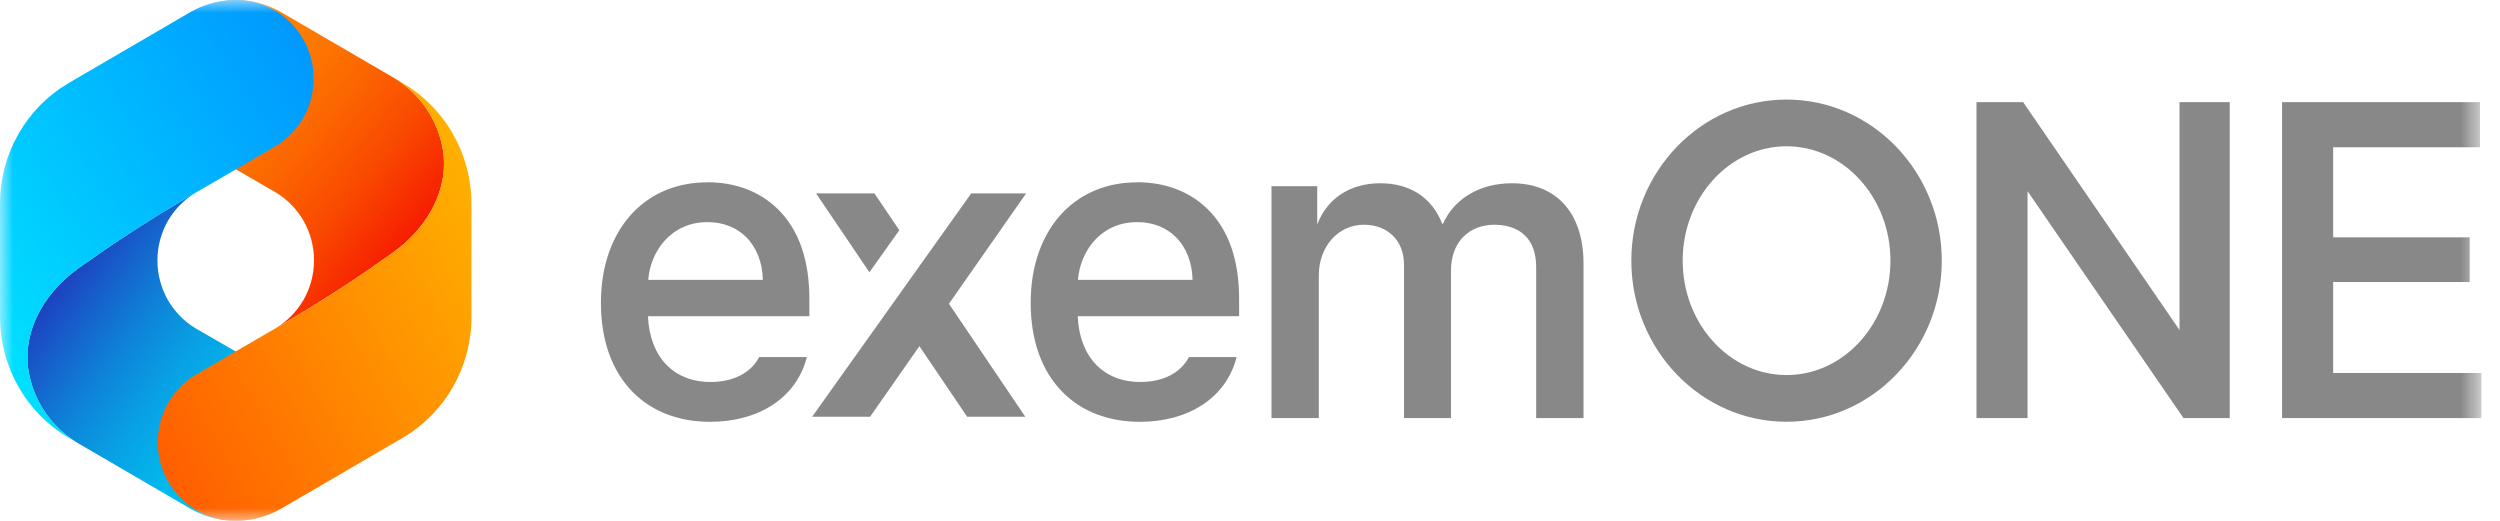 <svg width="96" height="20" viewBox="0 0 96 20" fill="none" xmlns="http://www.w3.org/2000/svg">
<g clip-path="url(#clip0_1780_4187)">
<mask id="mask0_1780_4187" style="mask-type:luminance" maskUnits="userSpaceOnUse" x="0" y="0" width="96" height="20">
<path d="M95.294 0H0V20H95.294V0Z" fill="white"/>
</mask>
<g mask="url(#mask0_1780_4187)">
<path d="M27.158 7.002C26.041 7.002 25.068 7.391 24.344 8.123C23.522 8.955 23.072 10.198 23.076 11.624C23.072 13.055 23.495 14.243 24.302 15.059C25.038 15.803 26.064 16.198 27.269 16.198C29.144 16.198 30.561 15.27 30.964 13.777L30.982 13.712H29.152L29.137 13.738C28.819 14.328 28.144 14.668 27.287 14.668C25.864 14.668 24.947 13.702 24.882 12.143H31.079V11.476C31.079 9.979 30.674 8.821 29.871 8.032C29.184 7.356 28.247 6.998 27.158 6.998V7.002ZM24.892 10.746C24.981 9.629 25.787 8.522 27.176 8.53C27.759 8.53 28.277 8.728 28.656 9.108C29.057 9.511 29.281 10.091 29.293 10.746H24.892Z" fill="#888888"/>
<path d="M43.661 7.002C42.544 7.002 41.571 7.391 40.847 8.123C40.025 8.955 39.575 10.198 39.579 11.624C39.575 13.055 39.998 14.243 40.805 15.059C41.541 15.803 42.567 16.198 43.772 16.198C45.647 16.198 47.064 15.27 47.467 13.777L47.485 13.712H45.655L45.641 13.738C45.322 14.328 44.647 14.668 43.79 14.668C42.367 14.668 41.45 13.702 41.385 12.143H47.582V11.476C47.582 9.979 47.177 8.821 46.374 8.032C45.687 7.356 44.75 6.998 43.661 6.998V7.002ZM45.157 9.108C45.558 9.511 45.782 10.091 45.794 10.746H41.394C41.482 9.633 42.278 8.53 43.661 8.53H43.677C44.264 8.53 44.776 8.728 45.157 9.108Z" fill="#888888"/>
<path d="M58.061 7.037C56.836 7.037 55.846 7.619 55.41 8.593H55.382C54.991 7.59 54.147 7.037 53.004 7.037C51.861 7.037 50.98 7.603 50.593 8.593H50.581V7.151H48.825V16.053H50.643V10.573C50.643 9.466 51.387 8.63 52.375 8.63C53.296 8.63 53.915 9.248 53.915 10.168V16.053H55.717V10.394C55.717 9.322 56.378 8.63 57.4 8.63C57.878 8.63 58.989 8.789 58.989 10.266V16.053H60.807V10.103C60.799 8.182 59.773 7.037 58.059 7.037H58.061Z" fill="#888888"/>
<path d="M83.694 12.674L77.713 3.957L77.691 3.922H75.897V16.053H77.858V7.342L83.822 16.019L83.847 16.053H85.622V3.922H83.694V12.674Z" fill="#888888"/>
<path d="M89.594 14.322V10.829H94.837V9.114H89.594V5.656H95.23V3.922H87.632V16.053H95.294V14.322H89.594Z" fill="#888888"/>
<path d="M68.604 3.823C65.316 3.823 62.643 6.598 62.643 10.009C62.643 13.421 65.318 16.196 68.604 16.196C71.889 16.196 74.564 13.421 74.564 10.009C74.564 6.598 71.889 3.823 68.604 3.823ZM68.604 14.402C66.405 14.402 64.615 12.43 64.615 10.009C64.615 7.588 66.405 5.617 68.604 5.617C70.803 5.617 72.593 7.588 72.593 10.009C72.593 12.43 70.803 14.402 68.604 14.402Z" fill="#888888"/>
<path d="M37.295 7.426L31.187 16.003H33.411L35.305 13.293L37.138 16.003H39.371L36.44 11.665L39.403 7.426H37.295Z" fill="#888888"/>
<path d="M34.534 8.841L33.578 7.426H31.337L33.385 10.455L34.534 8.841Z" fill="#888888"/>
<path d="M7.38 5.515C8.142 5.989 9.057 6.504 9.057 6.504L10.611 7.401C11.042 7.666 11.407 8.042 11.659 8.483C11.911 8.929 12.058 9.446 12.058 9.997C12.058 10.548 11.911 11.069 11.655 11.517C11.399 11.956 11.042 12.322 10.611 12.589C11.51 12.07 12.403 11.517 13.274 10.945C13.886 10.544 14.489 10.127 15.088 9.7C16.483 8.707 17.38 7.076 16.934 5.407C16.682 4.441 16.076 3.562 15.116 2.984L10.732 0.431C10.303 0.195 9.837 0.057 9.361 0.014C9.361 0.014 9.361 0.014 9.359 0.014C9.258 0.008 9.156 0 9.051 0C9.049 0 9.047 0 9.043 0C8.94 0 8.841 0.006 8.746 0.014C7.42 0.155 6.352 1.162 6.112 2.464C6.096 2.551 6.084 2.639 6.076 2.728C6.067 2.824 6.061 2.919 6.061 3.017C6.061 4.061 6.584 4.976 7.38 5.517V5.515Z" fill="url(#paint0_linear_1780_4187)"/>
<path d="M10.724 14.483C9.962 14.009 9.046 13.494 9.046 13.494L7.492 12.597C7.061 12.332 6.696 11.956 6.444 11.515C6.192 11.069 6.045 10.552 6.045 10.001C6.045 9.45 6.192 8.929 6.448 8.481C6.704 8.042 7.061 7.676 7.492 7.409C6.593 7.928 5.7 8.481 4.83 9.053C4.217 9.454 3.614 9.871 3.015 10.298C1.62 11.291 0.723 12.922 1.169 14.591C1.421 15.557 2.028 16.436 2.987 17.014L7.369 19.567C7.799 19.803 8.264 19.941 8.74 19.984C8.74 19.984 8.74 19.984 8.742 19.984C8.843 19.99 8.946 19.998 9.05 19.998C9.053 19.998 9.055 19.998 9.059 19.998C9.161 19.998 9.26 19.992 9.355 19.984C10.681 19.843 11.75 18.836 11.989 17.534C12.006 17.447 12.018 17.359 12.026 17.27C12.034 17.174 12.04 17.079 12.04 16.981C12.04 15.937 11.518 15.022 10.722 14.481L10.724 14.483Z" fill="url(#paint1_linear_1780_4187)"/>
<path d="M9.361 0.014C9.26 0.008 9.158 0 9.053 0C8.948 0 8.845 0.006 8.744 0.014C8.261 0.057 7.781 0.201 7.343 0.446L2.6 3.21C1.804 3.688 1.161 4.352 0.712 5.137C0.252 5.94 0 6.862 0 7.82V12.176C0 13.134 0.252 14.053 0.712 14.857C1.159 15.646 1.812 16.322 2.614 16.794L2.989 17.014C2.03 16.438 1.423 15.557 1.171 14.591C0.726 12.922 1.623 11.289 3.018 10.298C3.616 9.873 4.219 9.456 4.832 9.053C5.705 8.481 6.596 7.928 7.495 7.409L7.622 7.336L9.049 6.508L10.468 5.678C10.52 5.649 10.572 5.617 10.625 5.586C11.476 5.053 12.044 4.105 12.044 3.019C12.044 1.457 10.871 0.173 9.363 0.014H9.361Z" fill="url(#paint2_linear_1780_4187)"/>
<path d="M8.742 19.986C8.843 19.992 8.946 20 9.051 20C9.155 20 9.258 19.994 9.359 19.986C9.843 19.943 10.322 19.798 10.76 19.554L15.503 16.79C16.299 16.311 16.942 15.648 17.392 14.863C17.851 14.059 18.103 13.138 18.103 12.18V7.824C18.103 6.866 17.851 5.946 17.392 5.143C16.944 4.353 16.291 3.678 15.489 3.206L15.114 2.986C16.073 3.562 16.68 4.443 16.932 5.409C17.378 7.077 16.48 8.711 15.086 9.702C14.487 10.127 13.884 10.544 13.271 10.947C12.399 11.518 11.508 12.072 10.609 12.591L10.482 12.664L9.055 13.492L7.635 14.322C7.583 14.35 7.531 14.383 7.478 14.413C6.628 14.946 6.059 15.895 6.059 16.981C6.059 18.543 7.232 19.827 8.74 19.986H8.742Z" fill="url(#paint3_linear_1780_4187)"/>
</g>
</g>
<defs>
<linearGradient id="paint0_linear_1780_4187" x1="3.868" y1="-0.043" x2="17.637" y2="11.662" gradientUnits="userSpaceOnUse">
<stop offset="0.12" stop-color="#FF8900"/>
<stop offset="0.26" stop-color="#FE8500"/>
<stop offset="0.4" stop-color="#FD7900"/>
<stop offset="0.53" stop-color="#FC6500"/>
<stop offset="0.67" stop-color="#F94A00"/>
<stop offset="0.8" stop-color="#F72600"/>
<stop offset="0.93" stop-color="#F40000"/>
</linearGradient>
<linearGradient id="paint1_linear_1780_4187" x1="13.003" y1="18.153" x2="0.749" y2="8.972" gradientUnits="userSpaceOnUse">
<stop offset="0.08" stop-color="#00C9F3"/>
<stop offset="0.21" stop-color="#00C4F1"/>
<stop offset="0.34" stop-color="#03B7EC"/>
<stop offset="0.48" stop-color="#08A1E4"/>
<stop offset="0.62" stop-color="#0E83D8"/>
<stop offset="0.76" stop-color="#175CCA"/>
<stop offset="0.91" stop-color="#212DB8"/>
<stop offset="0.95" stop-color="#251DB2"/>
</linearGradient>
<linearGradient id="paint2_linear_1780_4187" x1="14.715" y1="2.423" x2="-2.78" y2="13.498" gradientUnits="userSpaceOnUse">
<stop offset="0.1" stop-color="#0098FF"/>
<stop offset="0.95" stop-color="#00E5FF"/>
</linearGradient>
<linearGradient id="paint3_linear_1780_4187" x1="20.768" y1="6.837" x2="2.401" y2="17.044" gradientUnits="userSpaceOnUse">
<stop offset="0.05" stop-color="#FFB500"/>
<stop offset="0.39" stop-color="#FF9300"/>
<stop offset="0.91" stop-color="#FF5900"/>
</linearGradient>
<clipPath id="clip0_1780_4187">
<rect width="95.294" height="20" fill="white"/>
</clipPath>
</defs>
</svg>
